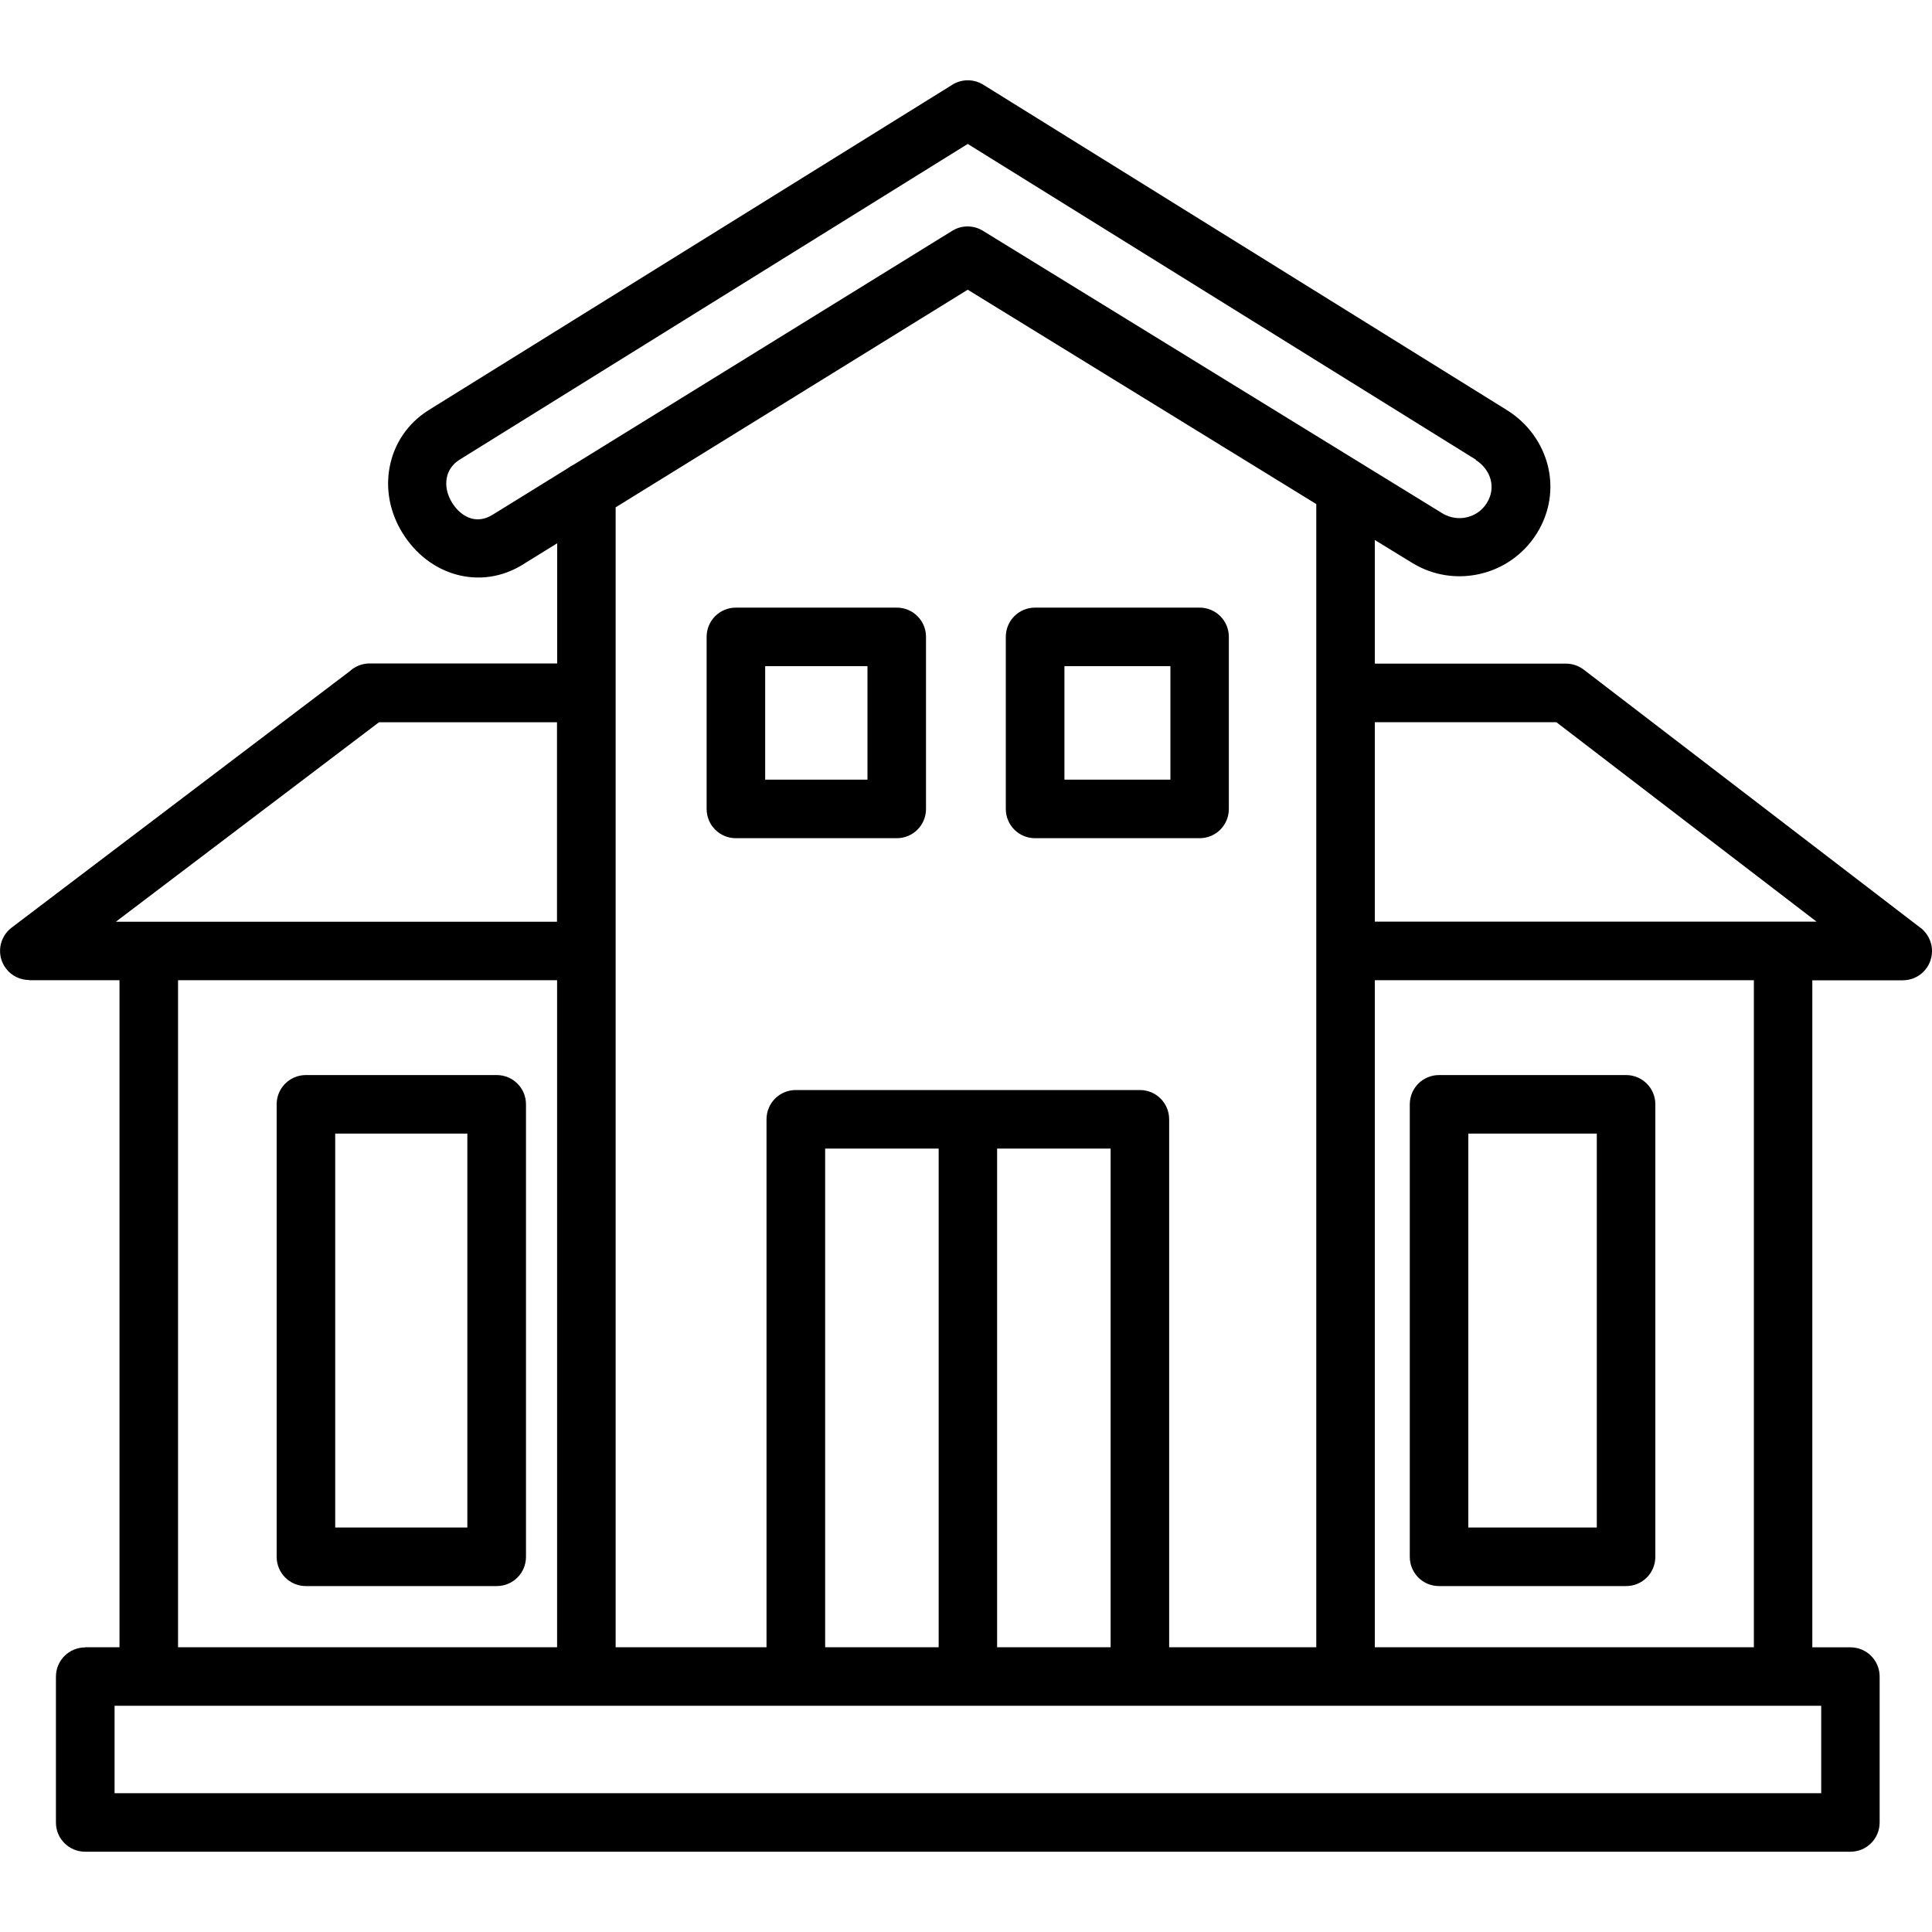 <?xml version="1.0" encoding="UTF-8"?>
<svg id="Layer_1" xmlns="http://www.w3.org/2000/svg" version="1.1" viewBox="0 0 200 200">
  <!-- Generator: Adobe Illustrator 29.6.1, SVG Export Plug-In . SVG Version: 2.1.1 Build 9)  -->
  <defs>
    <style>
      .st0 {
        fill-rule: evenodd;
      }
    </style>
  </defs>
  <path class="st0" d="M8.82,170.52h3.55v-69.05H3.02v-.02c-.91,0-1.81-.41-2.4-1.19-1.01-1.33-.75-3.22.58-4.23l35-26.54c.54-.5,1.26-.81,2.06-.81h19.42v-12.44l-3.35,2.07-.15.1c-2.26,1.41-4.73,1.69-7,1.05-2.19-.62-4.15-2.1-5.49-4.25-1.35-2.15-1.79-4.61-1.35-6.88.45-2.35,1.81-4.49,4.06-5.89L98.54,8.8c.95-.62,2.21-.67,3.25-.03l54.2,33.68c2.2,1.37,3.66,3.46,4.24,5.76.57,2.3.24,4.8-1.14,7.01-1.38,2.2-3.52,3.65-5.88,4.19-2.29.53-4.77.21-6.94-1.09l-3.95-2.42v12.8h19.81c.64,0,1.28.21,1.83.63l34.68,26.59c.82.54,1.36,1.48,1.36,2.53,0,1.68-1.35,3.03-3.03,3.03h-9.36v69.05h3.94c1.68,0,3.03,1.35,3.03,3.03v15.1c0,1.68-1.35,3.03-3.03,3.03H8.82c-1.68,0-3.03-1.35-3.03-3.02v-15.1c0-1.68,1.35-3.03,3.03-3.03h0ZM18.43,170.52h39.24v-69.05H18.43v69.05ZM63.73,170.52h15.62v-54.65c0-1.68,1.35-3.03,3.03-3.03h35.62c1.68,0,3.03,1.35,3.03,3.03v54.65h15.23V52.18l-36.08-22.19-36.45,22.53v118.01ZM85.42,170.52h11.75v-51.62h-11.75v51.62ZM103.22,170.52h11.75v-51.62h-11.75v51.62ZM142.32,170.52h39.24v-69.05h-39.24v69.05ZM188.52,176.58H11.86v9.05h176.67v-9.04h0ZM121.16,68.96h-10.97v11.75h10.97v-11.75ZM107.15,62.9c-1.68,0-3.03,1.35-3.03,3.03v17.81c0,1.68,1.35,3.03,3.03,3.03h17.03c1.68,0,3.03-1.35,3.03-3.03v-17.81c0-1.68-1.35-3.03-3.03-3.03h-17.03ZM76.18,62.9c-1.68,0-3.03,1.35-3.03,3.03v17.81c0,1.68,1.35,3.03,3.03,3.03h16.65c1.68,0,3.03-1.35,3.03-3.03v-17.81c0-1.68-1.35-3.03-3.03-3.03h-16.65ZM89.8,68.96h-10.59v11.75h10.59v-11.75ZM165.3,117.35h-13.3v40.78h13.3v-40.78ZM148.97,111.29c-1.68,0-3.03,1.35-3.03,3.03v46.84c0,1.68,1.35,3.03,3.03,3.03h19.36c1.68,0,3.03-1.35,3.03-3.03v-46.84c0-1.68-1.35-3.03-3.03-3.03h-19.36ZM31.67,111.29c-1.68,0-3.03,1.35-3.03,3.03v46.84c0,1.68,1.35,3.03,3.03,3.03h19.75c1.68,0,3.03-1.35,3.03-3.03v-46.84c0-1.68-1.35-3.03-3.03-3.03h-19.75ZM48.38,117.35h-13.68v40.78h13.68v-40.78ZM152.79,47.59L100.18,14.9l-52.61,32.69c-.74.46-1.18,1.14-1.32,1.88-.16.82.03,1.73.55,2.57h0c.53.85,1.23,1.41,1.99,1.63.68.19,1.43.09,2.16-.36l.17-.1,7.68-4.75c.18-.14.38-.26.59-.36l39.19-24.21c1-.62,2.23-.58,3.17,0h0s47.63,29.29,47.63,29.29c.77.44,1.65.56,2.46.37.83-.19,1.6-.7,2.08-1.49.48-.76.59-1.61.4-2.37-.2-.81-.74-1.56-1.55-2.07h0ZM142.32,74.76v20.65h45.73l-26.94-20.65h-18.79ZM57.66,95.42v-20.65h-18.43l-27.24,20.65h45.67Z"/>
</svg>